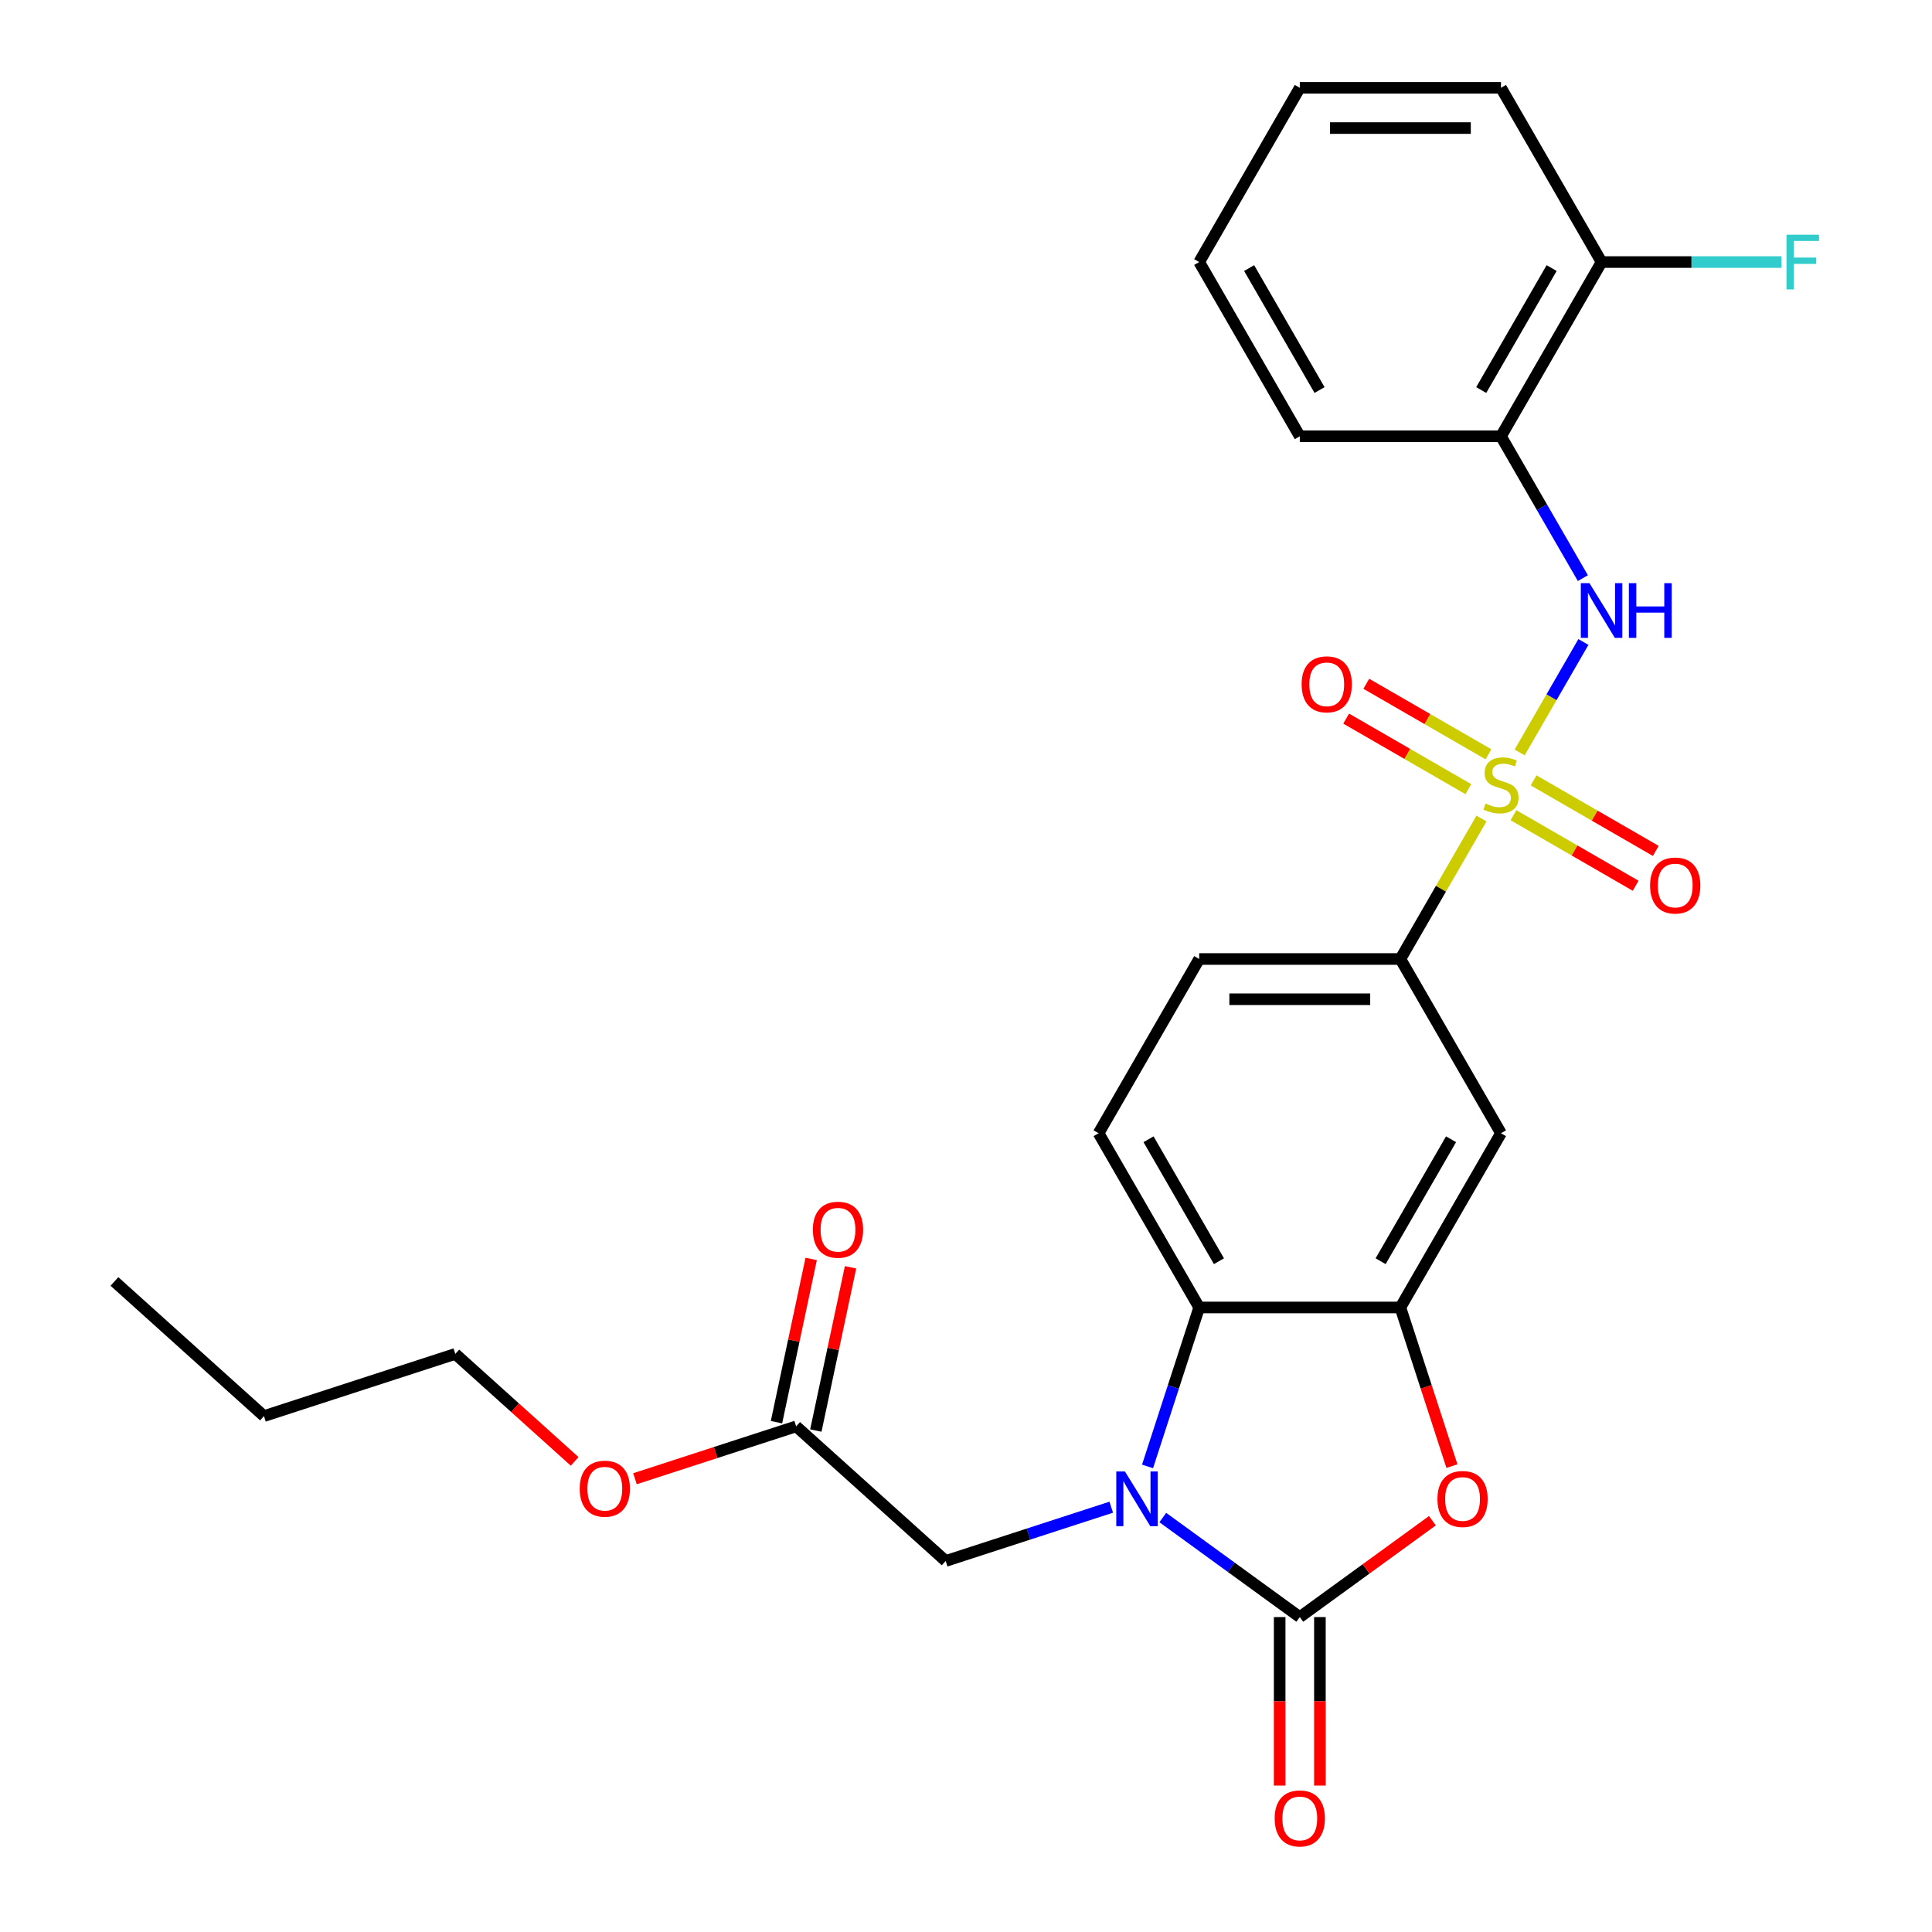 <?xml version='1.0' encoding='iso-8859-1'?>
<svg version='1.1' baseProfile='full'
              xmlns='http://www.w3.org/2000/svg'
                      xmlns:rdkit='http://www.rdkit.org/xml'
                      xmlns:xlink='http://www.w3.org/1999/xlink'
                  xml:space='preserve'
width='1000px' height='1000px' viewBox='0 0 1000 1000'>
<!-- END OF HEADER -->
<rect style='opacity:1.0;fill:#FFFFFF;stroke:none' width='1000' height='1000' x='0' y='0'> </rect>
<path class='bond-5' d='M 786.56,389.469 L 803.066,360.879' style='fill:none;fill-rule:evenodd;stroke:#CCCC00;stroke-width:6px;stroke-linecap:butt;stroke-linejoin:miter;stroke-opacity:1' />
<path class='bond-5' d='M 803.066,360.879 L 819.573,332.288' style='fill:none;fill-rule:evenodd;stroke:#0000FF;stroke-width:6px;stroke-linecap:butt;stroke-linejoin:miter;stroke-opacity:1' />
<path class='bond-6' d='M 766.81,423.676 L 745.823,460.026' style='fill:none;fill-rule:evenodd;stroke:#CCCC00;stroke-width:6px;stroke-linecap:butt;stroke-linejoin:miter;stroke-opacity:1' />
<path class='bond-6' d='M 745.823,460.026 L 724.836,496.377' style='fill:none;fill-rule:evenodd;stroke:#000000;stroke-width:6px;stroke-linecap:butt;stroke-linejoin:miter;stroke-opacity:1' />
<path class='bond-10' d='M 783.381,421.956 L 814.998,440.21' style='fill:none;fill-rule:evenodd;stroke:#CCCC00;stroke-width:6px;stroke-linecap:butt;stroke-linejoin:miter;stroke-opacity:1' />
<path class='bond-10' d='M 814.998,440.21 L 846.616,458.465' style='fill:none;fill-rule:evenodd;stroke:#FF0000;stroke-width:6px;stroke-linecap:butt;stroke-linejoin:miter;stroke-opacity:1' />
<path class='bond-10' d='M 793.795,403.919 L 825.412,422.173' style='fill:none;fill-rule:evenodd;stroke:#CCCC00;stroke-width:6px;stroke-linecap:butt;stroke-linejoin:miter;stroke-opacity:1' />
<path class='bond-10' d='M 825.412,422.173 L 857.029,440.428' style='fill:none;fill-rule:evenodd;stroke:#FF0000;stroke-width:6px;stroke-linecap:butt;stroke-linejoin:miter;stroke-opacity:1' />
<path class='bond-11' d='M 770.428,390.428 L 738.81,372.174' style='fill:none;fill-rule:evenodd;stroke:#CCCC00;stroke-width:6px;stroke-linecap:butt;stroke-linejoin:miter;stroke-opacity:1' />
<path class='bond-11' d='M 738.81,372.174 L 707.193,353.92' style='fill:none;fill-rule:evenodd;stroke:#FF0000;stroke-width:6px;stroke-linecap:butt;stroke-linejoin:miter;stroke-opacity:1' />
<path class='bond-11' d='M 760.014,408.465 L 728.397,390.211' style='fill:none;fill-rule:evenodd;stroke:#CCCC00;stroke-width:6px;stroke-linecap:butt;stroke-linejoin:miter;stroke-opacity:1' />
<path class='bond-11' d='M 728.397,390.211 L 696.779,371.957' style='fill:none;fill-rule:evenodd;stroke:#FF0000;stroke-width:6px;stroke-linecap:butt;stroke-linejoin:miter;stroke-opacity:1' />
<path class='bond-0' d='M 593.967,759.021 L 607.334,717.883' style='fill:none;fill-rule:evenodd;stroke:#0000FF;stroke-width:6px;stroke-linecap:butt;stroke-linejoin:miter;stroke-opacity:1' />
<path class='bond-0' d='M 607.334,717.883 L 620.7,676.745' style='fill:none;fill-rule:evenodd;stroke:#000000;stroke-width:6px;stroke-linecap:butt;stroke-linejoin:miter;stroke-opacity:1' />
<path class='bond-9' d='M 575.177,780.12 L 532.329,794.042' style='fill:none;fill-rule:evenodd;stroke:#0000FF;stroke-width:6px;stroke-linecap:butt;stroke-linejoin:miter;stroke-opacity:1' />
<path class='bond-9' d='M 532.329,794.042 L 489.481,807.964' style='fill:none;fill-rule:evenodd;stroke:#000000;stroke-width:6px;stroke-linecap:butt;stroke-linejoin:miter;stroke-opacity:1' />
<path class='bond-28' d='M 601.864,785.479 L 637.316,811.237' style='fill:none;fill-rule:evenodd;stroke:#0000FF;stroke-width:6px;stroke-linecap:butt;stroke-linejoin:miter;stroke-opacity:1' />
<path class='bond-28' d='M 637.316,811.237 L 672.768,836.994' style='fill:none;fill-rule:evenodd;stroke:#000000;stroke-width:6px;stroke-linecap:butt;stroke-linejoin:miter;stroke-opacity:1' />
<path class='bond-1' d='M 672.768,836.994 L 707.091,812.058' style='fill:none;fill-rule:evenodd;stroke:#000000;stroke-width:6px;stroke-linecap:butt;stroke-linejoin:miter;stroke-opacity:1' />
<path class='bond-1' d='M 707.091,812.058 L 741.413,787.121' style='fill:none;fill-rule:evenodd;stroke:#FF0000;stroke-width:6px;stroke-linecap:butt;stroke-linejoin:miter;stroke-opacity:1' />
<path class='bond-14' d='M 662.355,836.994 L 662.355,880.6' style='fill:none;fill-rule:evenodd;stroke:#000000;stroke-width:6px;stroke-linecap:butt;stroke-linejoin:miter;stroke-opacity:1' />
<path class='bond-14' d='M 662.355,880.6 L 662.355,924.207' style='fill:none;fill-rule:evenodd;stroke:#FF0000;stroke-width:6px;stroke-linecap:butt;stroke-linejoin:miter;stroke-opacity:1' />
<path class='bond-14' d='M 683.182,836.994 L 683.182,880.6' style='fill:none;fill-rule:evenodd;stroke:#000000;stroke-width:6px;stroke-linecap:butt;stroke-linejoin:miter;stroke-opacity:1' />
<path class='bond-14' d='M 683.182,880.6 L 683.182,924.207' style='fill:none;fill-rule:evenodd;stroke:#FF0000;stroke-width:6px;stroke-linecap:butt;stroke-linejoin:miter;stroke-opacity:1' />
<path class='bond-2' d='M 751.517,758.861 L 738.177,717.803' style='fill:none;fill-rule:evenodd;stroke:#FF0000;stroke-width:6px;stroke-linecap:butt;stroke-linejoin:miter;stroke-opacity:1' />
<path class='bond-2' d='M 738.177,717.803 L 724.836,676.745' style='fill:none;fill-rule:evenodd;stroke:#000000;stroke-width:6px;stroke-linecap:butt;stroke-linejoin:miter;stroke-opacity:1' />
<path class='bond-3' d='M 724.836,676.745 L 776.904,586.561' style='fill:none;fill-rule:evenodd;stroke:#000000;stroke-width:6px;stroke-linecap:butt;stroke-linejoin:miter;stroke-opacity:1' />
<path class='bond-3' d='M 714.61,652.804 L 751.057,589.675' style='fill:none;fill-rule:evenodd;stroke:#000000;stroke-width:6px;stroke-linecap:butt;stroke-linejoin:miter;stroke-opacity:1' />
<path class='bond-27' d='M 724.836,676.745 L 620.7,676.745' style='fill:none;fill-rule:evenodd;stroke:#000000;stroke-width:6px;stroke-linecap:butt;stroke-linejoin:miter;stroke-opacity:1' />
<path class='bond-4' d='M 620.7,676.745 L 568.632,586.561' style='fill:none;fill-rule:evenodd;stroke:#000000;stroke-width:6px;stroke-linecap:butt;stroke-linejoin:miter;stroke-opacity:1' />
<path class='bond-4' d='M 630.927,652.804 L 594.48,589.675' style='fill:none;fill-rule:evenodd;stroke:#000000;stroke-width:6px;stroke-linecap:butt;stroke-linejoin:miter;stroke-opacity:1' />
<path class='bond-8' d='M 819.294,299.244 L 798.099,262.534' style='fill:none;fill-rule:evenodd;stroke:#0000FF;stroke-width:6px;stroke-linecap:butt;stroke-linejoin:miter;stroke-opacity:1' />
<path class='bond-8' d='M 798.099,262.534 L 776.904,225.823' style='fill:none;fill-rule:evenodd;stroke:#000000;stroke-width:6px;stroke-linecap:butt;stroke-linejoin:miter;stroke-opacity:1' />
<path class='bond-7' d='M 724.836,496.377 L 776.904,586.561' style='fill:none;fill-rule:evenodd;stroke:#000000;stroke-width:6px;stroke-linecap:butt;stroke-linejoin:miter;stroke-opacity:1' />
<path class='bond-15' d='M 724.836,496.377 L 620.7,496.377' style='fill:none;fill-rule:evenodd;stroke:#000000;stroke-width:6px;stroke-linecap:butt;stroke-linejoin:miter;stroke-opacity:1' />
<path class='bond-15' d='M 709.216,517.204 L 636.321,517.204' style='fill:none;fill-rule:evenodd;stroke:#000000;stroke-width:6px;stroke-linecap:butt;stroke-linejoin:miter;stroke-opacity:1' />
<path class='bond-16' d='M 776.904,225.823 L 828.972,135.639' style='fill:none;fill-rule:evenodd;stroke:#000000;stroke-width:6px;stroke-linecap:butt;stroke-linejoin:miter;stroke-opacity:1' />
<path class='bond-16' d='M 766.678,201.882 L 803.125,138.753' style='fill:none;fill-rule:evenodd;stroke:#000000;stroke-width:6px;stroke-linecap:butt;stroke-linejoin:miter;stroke-opacity:1' />
<path class='bond-20' d='M 776.904,225.823 L 672.768,225.823' style='fill:none;fill-rule:evenodd;stroke:#000000;stroke-width:6px;stroke-linecap:butt;stroke-linejoin:miter;stroke-opacity:1' />
<path class='bond-13' d='M 489.481,807.964 L 412.093,738.284' style='fill:none;fill-rule:evenodd;stroke:#000000;stroke-width:6px;stroke-linecap:butt;stroke-linejoin:miter;stroke-opacity:1' />
<path class='bond-12' d='M 568.632,586.561 L 620.7,496.377' style='fill:none;fill-rule:evenodd;stroke:#000000;stroke-width:6px;stroke-linecap:butt;stroke-linejoin:miter;stroke-opacity:1' />
<path class='bond-17' d='M 422.279,740.449 L 431.26,698.2' style='fill:none;fill-rule:evenodd;stroke:#000000;stroke-width:6px;stroke-linecap:butt;stroke-linejoin:miter;stroke-opacity:1' />
<path class='bond-17' d='M 431.26,698.2 L 440.24,655.952' style='fill:none;fill-rule:evenodd;stroke:#FF0000;stroke-width:6px;stroke-linecap:butt;stroke-linejoin:miter;stroke-opacity:1' />
<path class='bond-17' d='M 401.907,736.119 L 410.887,693.87' style='fill:none;fill-rule:evenodd;stroke:#000000;stroke-width:6px;stroke-linecap:butt;stroke-linejoin:miter;stroke-opacity:1' />
<path class='bond-17' d='M 410.887,693.87 L 419.868,651.622' style='fill:none;fill-rule:evenodd;stroke:#FF0000;stroke-width:6px;stroke-linecap:butt;stroke-linejoin:miter;stroke-opacity:1' />
<path class='bond-19' d='M 412.093,738.284 L 370.375,751.839' style='fill:none;fill-rule:evenodd;stroke:#000000;stroke-width:6px;stroke-linecap:butt;stroke-linejoin:miter;stroke-opacity:1' />
<path class='bond-19' d='M 370.375,751.839 L 328.658,765.394' style='fill:none;fill-rule:evenodd;stroke:#FF0000;stroke-width:6px;stroke-linecap:butt;stroke-linejoin:miter;stroke-opacity:1' />
<path class='bond-18' d='M 828.972,135.639 L 875.529,135.639' style='fill:none;fill-rule:evenodd;stroke:#000000;stroke-width:6px;stroke-linecap:butt;stroke-linejoin:miter;stroke-opacity:1' />
<path class='bond-18' d='M 875.529,135.639 L 922.085,135.639' style='fill:none;fill-rule:evenodd;stroke:#33CCCC;stroke-width:6px;stroke-linecap:butt;stroke-linejoin:miter;stroke-opacity:1' />
<path class='bond-21' d='M 828.972,135.639 L 776.904,45.455' style='fill:none;fill-rule:evenodd;stroke:#000000;stroke-width:6px;stroke-linecap:butt;stroke-linejoin:miter;stroke-opacity:1' />
<path class='bond-22' d='M 297.451,756.414 L 266.558,728.599' style='fill:none;fill-rule:evenodd;stroke:#FF0000;stroke-width:6px;stroke-linecap:butt;stroke-linejoin:miter;stroke-opacity:1' />
<path class='bond-22' d='M 266.558,728.599 L 235.666,700.783' style='fill:none;fill-rule:evenodd;stroke:#000000;stroke-width:6px;stroke-linecap:butt;stroke-linejoin:miter;stroke-opacity:1' />
<path class='bond-24' d='M 672.768,225.823 L 620.7,135.639' style='fill:none;fill-rule:evenodd;stroke:#000000;stroke-width:6px;stroke-linecap:butt;stroke-linejoin:miter;stroke-opacity:1' />
<path class='bond-24' d='M 682.995,201.882 L 646.548,138.753' style='fill:none;fill-rule:evenodd;stroke:#000000;stroke-width:6px;stroke-linecap:butt;stroke-linejoin:miter;stroke-opacity:1' />
<path class='bond-29' d='M 776.904,45.455 L 672.768,45.455' style='fill:none;fill-rule:evenodd;stroke:#000000;stroke-width:6px;stroke-linecap:butt;stroke-linejoin:miter;stroke-opacity:1' />
<path class='bond-29' d='M 761.284,66.282 L 688.389,66.282' style='fill:none;fill-rule:evenodd;stroke:#000000;stroke-width:6px;stroke-linecap:butt;stroke-linejoin:miter;stroke-opacity:1' />
<path class='bond-23' d='M 235.666,700.783 L 136.627,732.963' style='fill:none;fill-rule:evenodd;stroke:#000000;stroke-width:6px;stroke-linecap:butt;stroke-linejoin:miter;stroke-opacity:1' />
<path class='bond-25' d='M 136.627,732.963 L 59.239,663.282' style='fill:none;fill-rule:evenodd;stroke:#000000;stroke-width:6px;stroke-linecap:butt;stroke-linejoin:miter;stroke-opacity:1' />
<path class='bond-26' d='M 620.7,135.639 L 672.768,45.455' style='fill:none;fill-rule:evenodd;stroke:#000000;stroke-width:6px;stroke-linecap:butt;stroke-linejoin:miter;stroke-opacity:1' />
<path  class='atom-0' d='M 768.904 415.912
Q 769.224 416.032, 770.544 416.592
Q 771.864 417.152, 773.304 417.512
Q 774.784 417.832, 776.224 417.832
Q 778.904 417.832, 780.464 416.552
Q 782.024 415.232, 782.024 412.952
Q 782.024 411.392, 781.224 410.432
Q 780.464 409.472, 779.264 408.952
Q 778.064 408.432, 776.064 407.832
Q 773.544 407.072, 772.024 406.352
Q 770.544 405.632, 769.464 404.112
Q 768.424 402.592, 768.424 400.032
Q 768.424 396.472, 770.824 394.272
Q 773.264 392.072, 778.064 392.072
Q 781.344 392.072, 785.064 393.632
L 784.144 396.712
Q 780.744 395.312, 778.184 395.312
Q 775.424 395.312, 773.904 396.472
Q 772.384 397.592, 772.424 399.552
Q 772.424 401.072, 773.184 401.992
Q 773.984 402.912, 775.104 403.432
Q 776.264 403.952, 778.184 404.552
Q 780.744 405.352, 782.264 406.152
Q 783.784 406.952, 784.864 408.592
Q 785.984 410.192, 785.984 412.952
Q 785.984 416.872, 783.344 418.992
Q 780.744 421.072, 776.384 421.072
Q 773.864 421.072, 771.944 420.512
Q 770.064 419.992, 767.824 419.072
L 768.904 415.912
' fill='#CCCC00'/>
<path  class='atom-1' d='M 582.261 761.625
L 591.541 776.625
Q 592.461 778.105, 593.941 780.785
Q 595.421 783.465, 595.501 783.625
L 595.501 761.625
L 599.261 761.625
L 599.261 789.945
L 595.381 789.945
L 585.421 773.545
Q 584.261 771.625, 583.021 769.425
Q 581.821 767.225, 581.461 766.545
L 581.461 789.945
L 577.781 789.945
L 577.781 761.625
L 582.261 761.625
' fill='#0000FF'/>
<path  class='atom-3' d='M 744.016 775.865
Q 744.016 769.065, 747.376 765.265
Q 750.736 761.465, 757.016 761.465
Q 763.296 761.465, 766.656 765.265
Q 770.016 769.065, 770.016 775.865
Q 770.016 782.745, 766.616 786.665
Q 763.216 790.545, 757.016 790.545
Q 750.776 790.545, 747.376 786.665
Q 744.016 782.785, 744.016 775.865
M 757.016 787.345
Q 761.336 787.345, 763.656 784.465
Q 766.016 781.545, 766.016 775.865
Q 766.016 770.305, 763.656 767.505
Q 761.336 764.665, 757.016 764.665
Q 752.696 764.665, 750.336 767.465
Q 748.016 770.265, 748.016 775.865
Q 748.016 781.585, 750.336 784.465
Q 752.696 787.345, 757.016 787.345
' fill='#FF0000'/>
<path  class='atom-6' d='M 822.712 301.848
L 831.992 316.848
Q 832.912 318.328, 834.392 321.008
Q 835.872 323.688, 835.952 323.848
L 835.952 301.848
L 839.712 301.848
L 839.712 330.168
L 835.832 330.168
L 825.872 313.768
Q 824.712 311.848, 823.472 309.648
Q 822.272 307.448, 821.912 306.768
L 821.912 330.168
L 818.232 330.168
L 818.232 301.848
L 822.712 301.848
' fill='#0000FF'/>
<path  class='atom-6' d='M 843.112 301.848
L 846.952 301.848
L 846.952 313.888
L 861.432 313.888
L 861.432 301.848
L 865.272 301.848
L 865.272 330.168
L 861.432 330.168
L 861.432 317.088
L 846.952 317.088
L 846.952 330.168
L 843.112 330.168
L 843.112 301.848
' fill='#0000FF'/>
<path  class='atom-11' d='M 854.089 458.34
Q 854.089 451.54, 857.449 447.74
Q 860.809 443.94, 867.089 443.94
Q 873.369 443.94, 876.729 447.74
Q 880.089 451.54, 880.089 458.34
Q 880.089 465.22, 876.689 469.14
Q 873.289 473.02, 867.089 473.02
Q 860.849 473.02, 857.449 469.14
Q 854.089 465.26, 854.089 458.34
M 867.089 469.82
Q 871.409 469.82, 873.729 466.94
Q 876.089 464.02, 876.089 458.34
Q 876.089 452.78, 873.729 449.98
Q 871.409 447.14, 867.089 447.14
Q 862.769 447.14, 860.409 449.94
Q 858.089 452.74, 858.089 458.34
Q 858.089 464.06, 860.409 466.94
Q 862.769 469.82, 867.089 469.82
' fill='#FF0000'/>
<path  class='atom-12' d='M 673.72 354.204
Q 673.72 347.404, 677.08 343.604
Q 680.44 339.804, 686.72 339.804
Q 693 339.804, 696.36 343.604
Q 699.72 347.404, 699.72 354.204
Q 699.72 361.084, 696.32 365.004
Q 692.92 368.884, 686.72 368.884
Q 680.48 368.884, 677.08 365.004
Q 673.72 361.124, 673.72 354.204
M 686.72 365.684
Q 691.04 365.684, 693.36 362.804
Q 695.72 359.884, 695.72 354.204
Q 695.72 348.644, 693.36 345.844
Q 691.04 343.004, 686.72 343.004
Q 682.4 343.004, 680.04 345.804
Q 677.72 348.604, 677.72 354.204
Q 677.72 359.924, 680.04 362.804
Q 682.4 365.684, 686.72 365.684
' fill='#FF0000'/>
<path  class='atom-15' d='M 659.768 941.21
Q 659.768 934.41, 663.128 930.61
Q 666.488 926.81, 672.768 926.81
Q 679.048 926.81, 682.408 930.61
Q 685.768 934.41, 685.768 941.21
Q 685.768 948.09, 682.368 952.01
Q 678.968 955.89, 672.768 955.89
Q 666.528 955.89, 663.128 952.01
Q 659.768 948.13, 659.768 941.21
M 672.768 952.69
Q 677.088 952.69, 679.408 949.81
Q 681.768 946.89, 681.768 941.21
Q 681.768 935.65, 679.408 932.85
Q 677.088 930.01, 672.768 930.01
Q 668.448 930.01, 666.088 932.81
Q 663.768 935.61, 663.768 941.21
Q 663.768 946.93, 666.088 949.81
Q 668.448 952.69, 672.768 952.69
' fill='#FF0000'/>
<path  class='atom-18' d='M 420.744 636.503
Q 420.744 629.703, 424.104 625.903
Q 427.464 622.103, 433.744 622.103
Q 440.024 622.103, 443.384 625.903
Q 446.744 629.703, 446.744 636.503
Q 446.744 643.383, 443.344 647.303
Q 439.944 651.183, 433.744 651.183
Q 427.504 651.183, 424.104 647.303
Q 420.744 643.423, 420.744 636.503
M 433.744 647.983
Q 438.064 647.983, 440.384 645.103
Q 442.744 642.183, 442.744 636.503
Q 442.744 630.943, 440.384 628.143
Q 438.064 625.303, 433.744 625.303
Q 429.424 625.303, 427.064 628.103
Q 424.744 630.903, 424.744 636.503
Q 424.744 642.223, 427.064 645.103
Q 429.424 647.983, 433.744 647.983
' fill='#FF0000'/>
<path  class='atom-19' d='M 924.688 121.479
L 941.528 121.479
L 941.528 124.719
L 928.488 124.719
L 928.488 133.319
L 940.088 133.319
L 940.088 136.599
L 928.488 136.599
L 928.488 149.799
L 924.688 149.799
L 924.688 121.479
' fill='#33CCCC'/>
<path  class='atom-20' d='M 300.054 770.544
Q 300.054 763.744, 303.414 759.944
Q 306.774 756.144, 313.054 756.144
Q 319.334 756.144, 322.694 759.944
Q 326.054 763.744, 326.054 770.544
Q 326.054 777.424, 322.654 781.344
Q 319.254 785.224, 313.054 785.224
Q 306.814 785.224, 303.414 781.344
Q 300.054 777.464, 300.054 770.544
M 313.054 782.024
Q 317.374 782.024, 319.694 779.144
Q 322.054 776.224, 322.054 770.544
Q 322.054 764.984, 319.694 762.184
Q 317.374 759.344, 313.054 759.344
Q 308.734 759.344, 306.374 762.144
Q 304.054 764.944, 304.054 770.544
Q 304.054 776.264, 306.374 779.144
Q 308.734 782.024, 313.054 782.024
' fill='#FF0000'/>
</svg>
